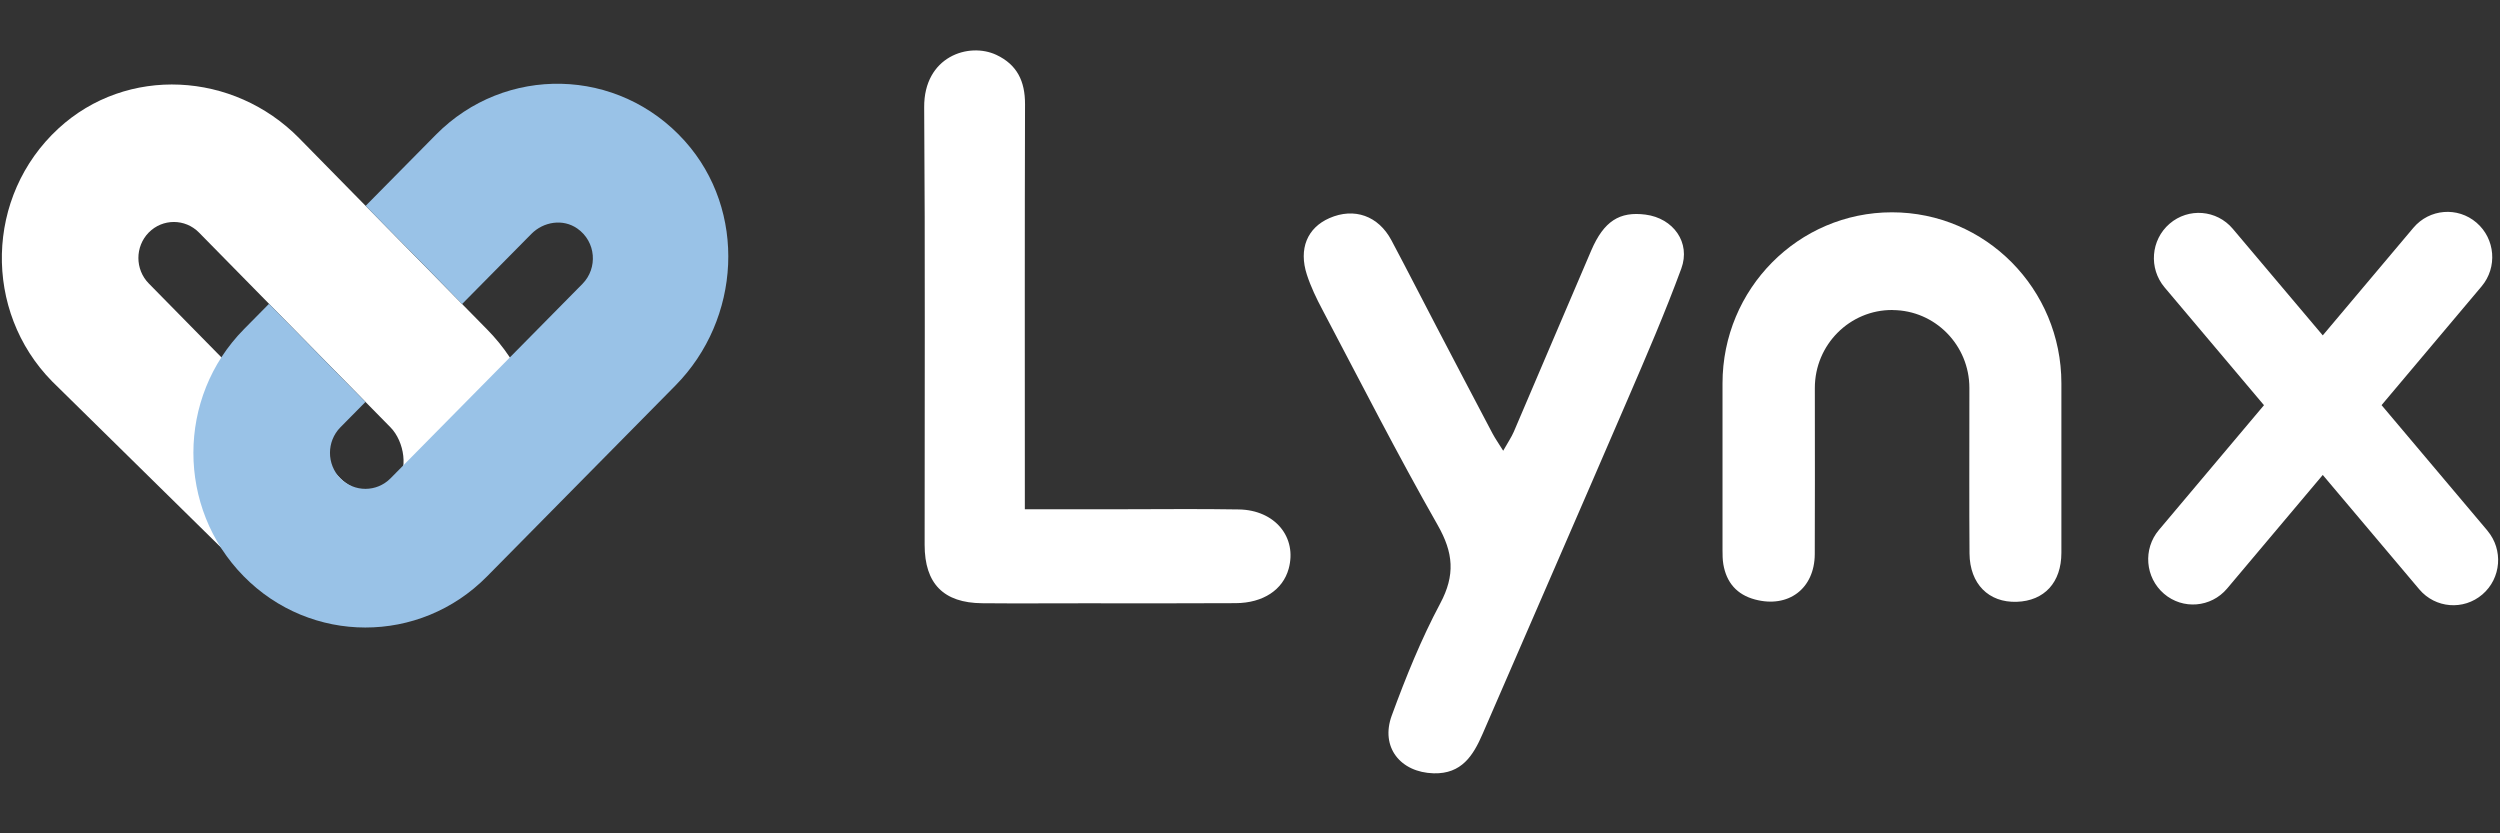 <svg width="171" height="57" viewBox="0 0 171 57" fill="none" xmlns="http://www.w3.org/2000/svg">
<rect x="0" y="0" width="171" height="57" fill="#333333" stroke="none"/>
<g clip-path="url(#clip0_4465_2605)">
<path d="M102.818 30.831C103.149 30.246 103.384 29.904 103.545 29.53C105.317 25.4 107.066 21.257 108.841 17.132C109.703 15.128 110.774 14.447 112.558 14.68C114.447 14.926 115.661 16.583 115 18.375C113.89 21.393 112.61 24.355 111.335 27.311C108.045 34.947 104.716 42.566 101.412 50.193C100.764 51.691 99.972 52.943 98.066 52.895C95.785 52.833 94.401 51.102 95.198 48.937C96.155 46.327 97.204 43.726 98.51 41.278C99.55 39.332 99.415 37.807 98.336 35.914C95.581 31.077 93.052 26.112 90.454 21.187C90.045 20.418 89.662 19.619 89.392 18.793C88.813 17.017 89.418 15.581 90.937 14.917C92.626 14.179 94.279 14.755 95.172 16.433C96.238 18.437 97.265 20.453 98.318 22.465C99.571 24.864 100.825 27.259 102.087 29.649C102.261 29.978 102.479 30.286 102.818 30.831Z" fill="white"/>
<path d="M129.453 21.204C126.524 21.183 124.135 23.577 124.135 26.538C124.135 31.608 124.148 34.512 124.13 37.904C124.118 40.268 122.32 41.612 120.044 41.006C118.808 40.676 118.09 39.855 117.876 38.594C117.824 38.282 117.82 37.957 117.82 37.641V26.222C117.82 19.759 123.007 14.522 129.409 14.522C135.811 14.522 140.999 19.759 140.999 26.222V37.807C140.999 39.842 139.833 41.103 137.94 41.164C136.029 41.226 134.732 39.943 134.715 37.856C134.689 34.482 134.706 31.599 134.706 26.538C134.706 23.608 132.36 21.226 129.462 21.209L129.453 21.204Z" fill="white"/>
<path d="M70.103 34.833H76.671C79.365 34.833 82.059 34.798 84.748 34.846C87.216 34.89 88.739 36.757 88.143 38.91C87.747 40.338 86.406 41.243 84.527 41.256C81.079 41.278 77.637 41.265 74.19 41.265C71.853 41.265 69.516 41.283 67.179 41.261C64.542 41.239 63.245 39.925 63.245 37.267C63.24 27.294 63.288 17.316 63.214 7.343C63.188 3.863 66.265 2.87 68.149 3.753C69.577 4.426 70.116 5.564 70.112 7.123C70.086 15.822 70.099 24.517 70.099 33.216C70.099 33.691 70.099 34.161 70.099 34.829L70.103 34.833Z" fill="white"/>
<path d="M170.145 36.301L162.899 27.711L169.741 19.588C170.837 18.287 170.68 16.337 169.392 15.229C168.104 14.122 166.172 14.28 165.075 15.581L158.877 22.94L152.72 15.647C151.622 14.346 149.69 14.193 148.402 15.3C147.114 16.407 146.961 18.358 148.058 19.658L154.856 27.716L147.667 36.252C146.57 37.553 146.726 39.503 148.015 40.611C149.303 41.718 151.235 41.56 152.332 40.259L158.877 32.487L165.48 40.312C166.577 41.612 168.509 41.766 169.797 40.659C171.085 39.552 171.237 37.601 170.141 36.301H170.145Z" fill="white"/>
<path d="M33.325 22.541L25.013 14.085L20.456 9.446C15.978 4.895 8.681 4.47 3.994 8.791C-1.012 13.409 -1.16 21.277 3.562 26.084L16.801 39.105C19.489 41.904 28.851 41.528 33.308 38.698C37.908 34.036 37.917 27.212 33.325 22.541ZM27.039 33.138C26.089 34.098 24.225 33.682 23.279 32.718L10.175 19.388C9.23 18.424 9.23 16.867 10.175 15.903C11.125 14.943 12.659 14.943 13.608 15.903L26.712 29.233C27.657 30.197 27.984 32.17 27.035 33.13L27.039 33.138Z" fill="white"/>
<path d="M31.608 20.794L36.34 16.005C37.176 15.156 38.509 14.948 39.485 15.629C40.779 16.531 40.896 18.344 39.842 19.415L26.712 32.718C25.762 33.678 24.229 33.678 23.279 32.718C22.334 31.754 22.334 30.197 23.279 29.233L24.996 27.495L18.4 20.781L16.684 22.519C12.083 27.181 12.075 34.744 16.666 39.414C21.258 44.085 28.707 44.093 33.307 39.432L46.202 26.367C50.685 21.825 51.108 14.417 46.847 9.654C42.299 4.572 34.549 4.422 29.814 9.216L25.009 14.081C25.009 14.081 31.452 20.613 31.604 20.794H31.608Z" fill="#99C2E7"/>
</g>
<defs>
<clipPath id="clip0_4465_2605">
<rect width="170.746" height="55.814" fill="white" transform="translate(0.127 0.26)"/>
</clipPath>
</defs>
</svg>
